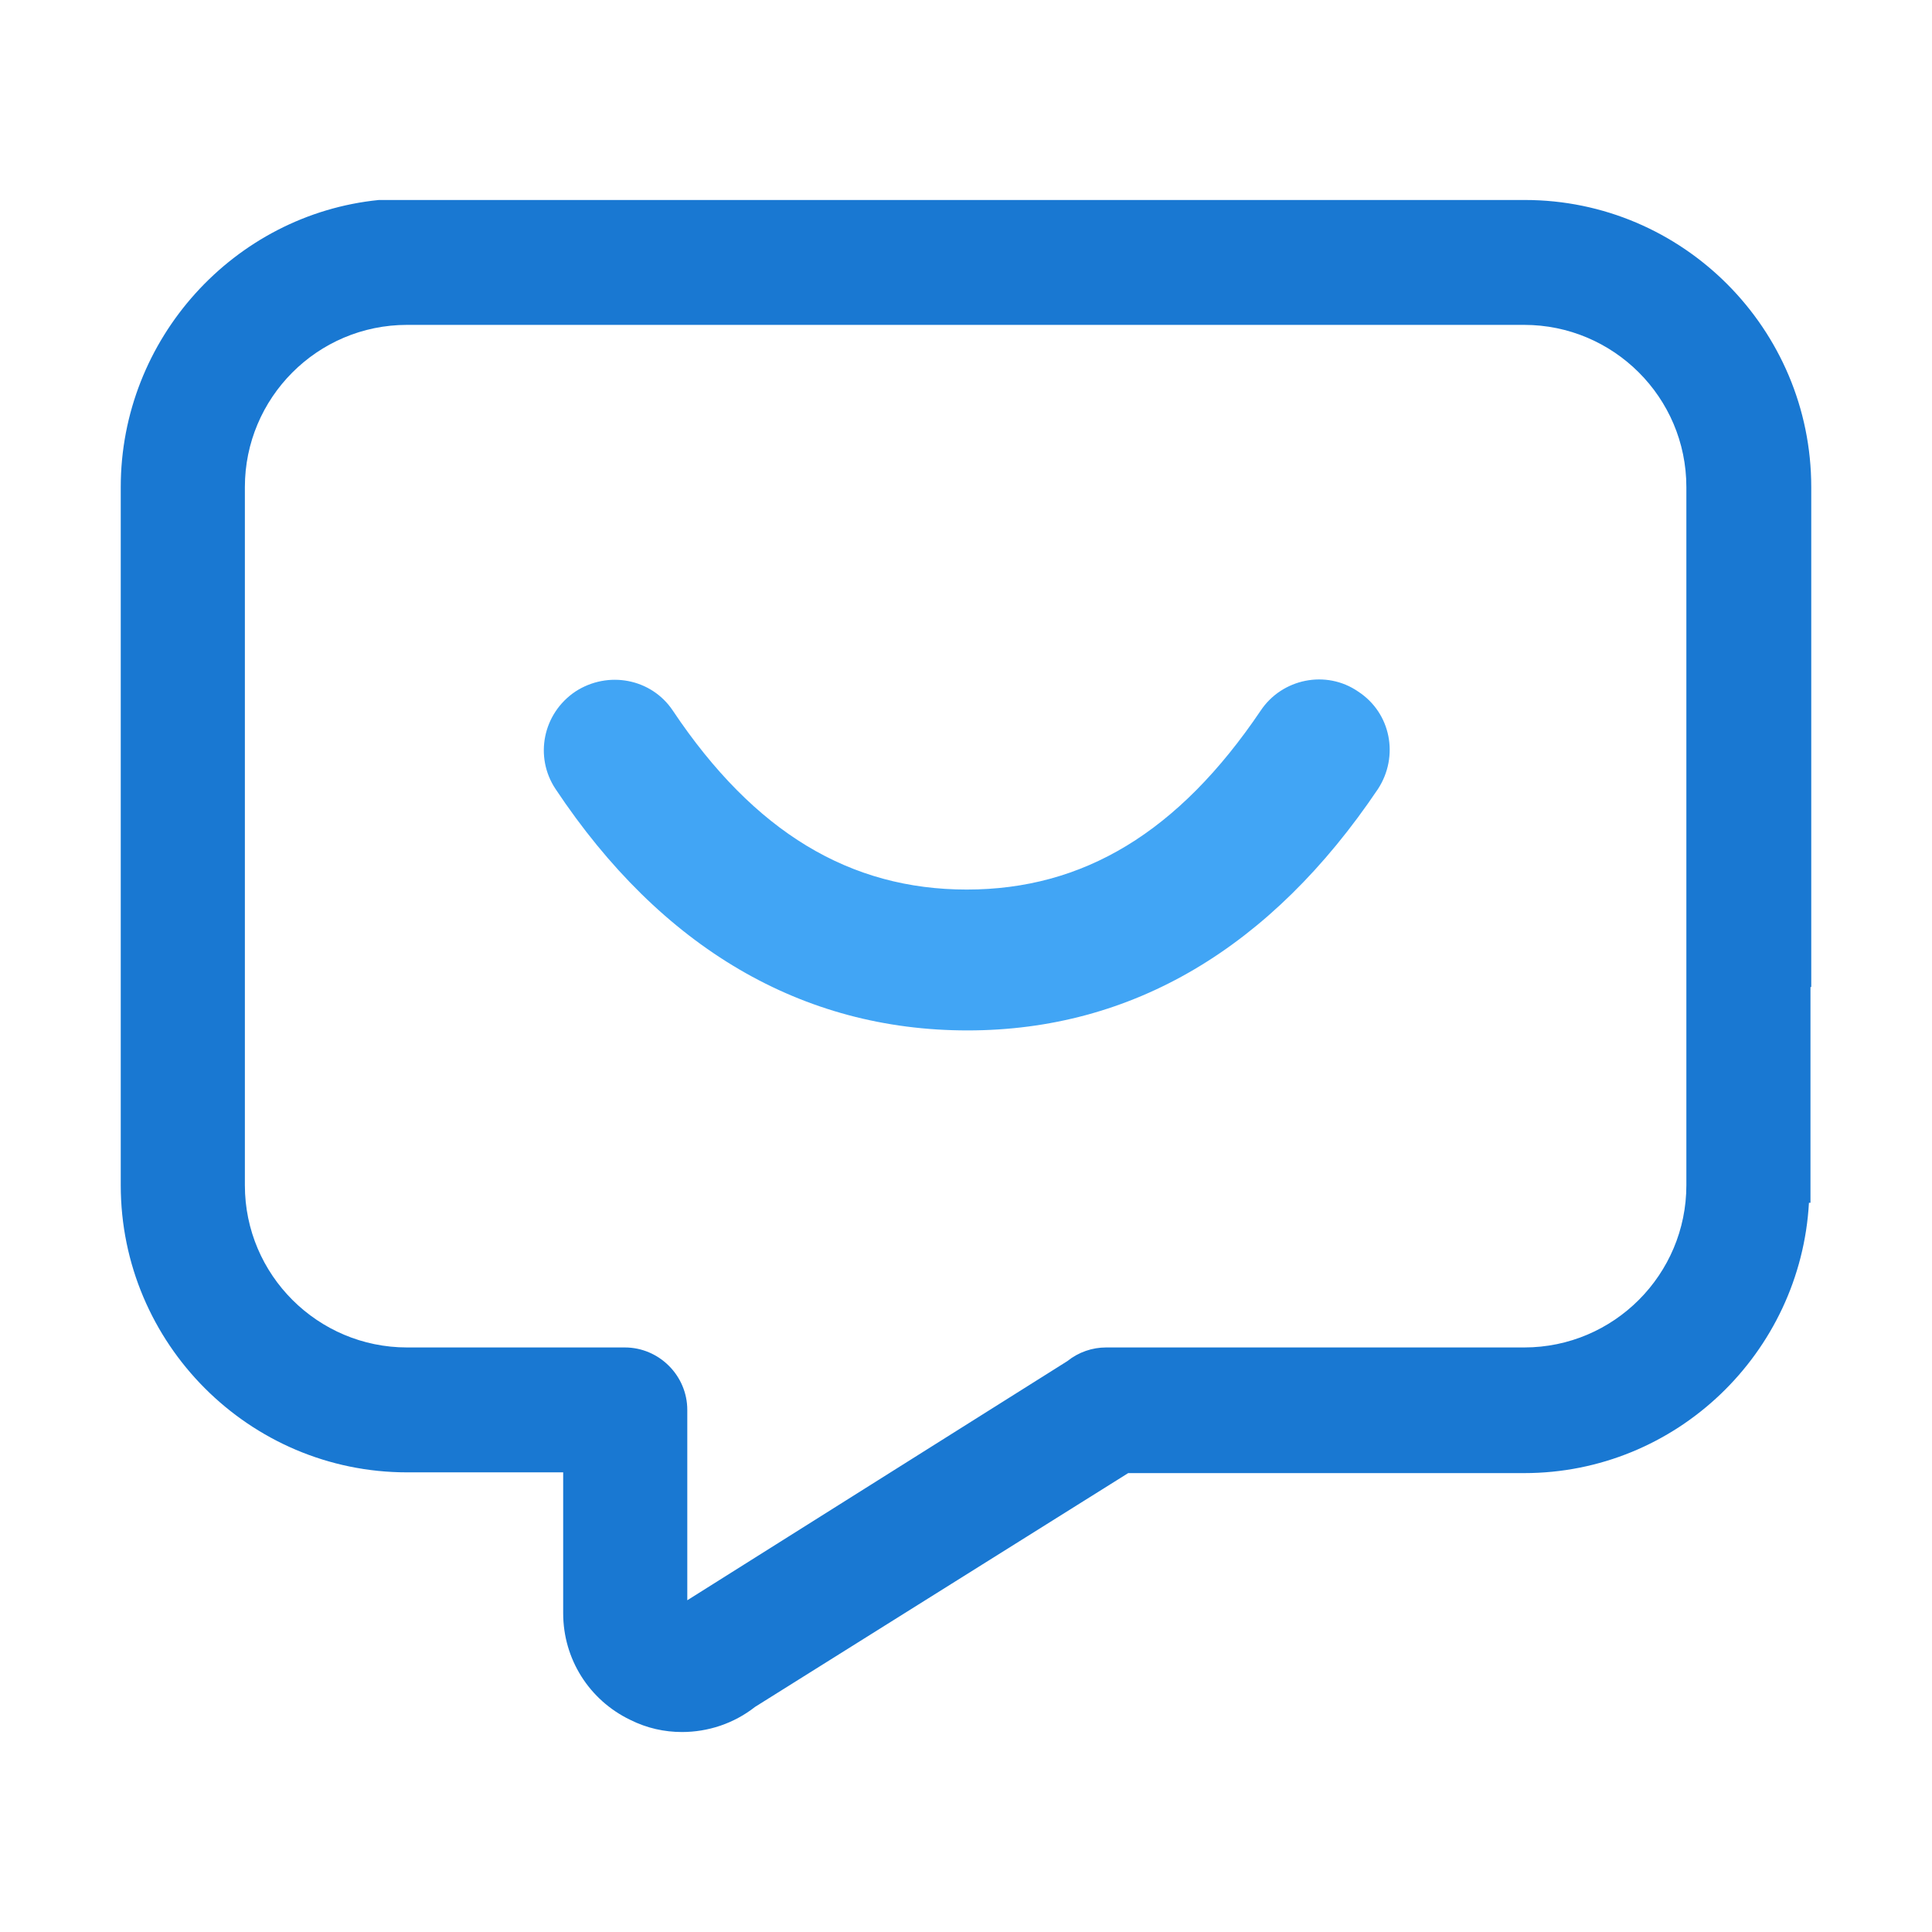 <?xml version="1.0" encoding="utf-8"?>
<!-- Generator: Adobe Illustrator 24.3.0, SVG Export Plug-In . SVG Version: 6.00 Build 0)  -->
<svg version="1.1" id="Layer_1" xmlns="http://www.w3.org/2000/svg" xmlns:xlink="http://www.w3.org/1999/xlink" x="0px" y="0px"
	 viewBox="0 0 256 256" style="enable-background:new 0 0 256 256;" xml:space="preserve">
<style type="text/css">
	.st0{fill:#1978D2;}
	.st1{fill:#41A5F5;}
</style>
<g>
	<path class="st0" d="M240,130.784L240,130.784V64.54c0-20.987-17.052-38.04-37.939-38.04H66.753H50.205c0,0,0.202,0,0,0
		C31.034,28.417,16,44.864,16,64.54v92.514c0,20.987,17.052,38.04,37.939,38.04h20.685v18.667c0,6.054,3.431,11.503,8.879,14.126
		c2.22,1.11,4.541,1.614,6.861,1.614c3.431,0,6.861-1.11,9.686-3.33l49.441-30.977h52.468c20.18,0,36.627-15.942,37.737-35.82
		c0.101,0,0.101,0,0.202,0v-28.59H240z M223.452,157.053c0,11.805-9.586,21.492-21.492,21.492h-55.395
		c-1.816,0-3.632,0.605-5.146,1.816l-50.35,31.683v-25.225c0-4.541-3.733-8.274-8.274-8.274H53.939
		c-11.805,0-21.492-9.586-21.492-21.492V64.54c0-11.805,9.586-21.492,21.492-21.492H201.96c11.805,0,21.492,9.586,21.492,21.492
		L223.452,157.053L223.452,157.053z"/>
	<path class="st1" d="M73.614,104.55c-2.825-4.238-1.715-9.989,2.623-12.915c4.339-2.825,10.09-1.715,12.915,2.523
		c10.796,16.144,23.51,23.712,38.948,23.712s28.05-7.568,38.948-23.712c2.825-4.238,8.677-5.449,12.915-2.523
		c4.339,2.825,5.449,8.577,2.623,12.915c-14.126,20.987-32.49,31.986-54.386,31.986S87.64,125.638,73.614,104.55z"/>
</g>
</svg>
